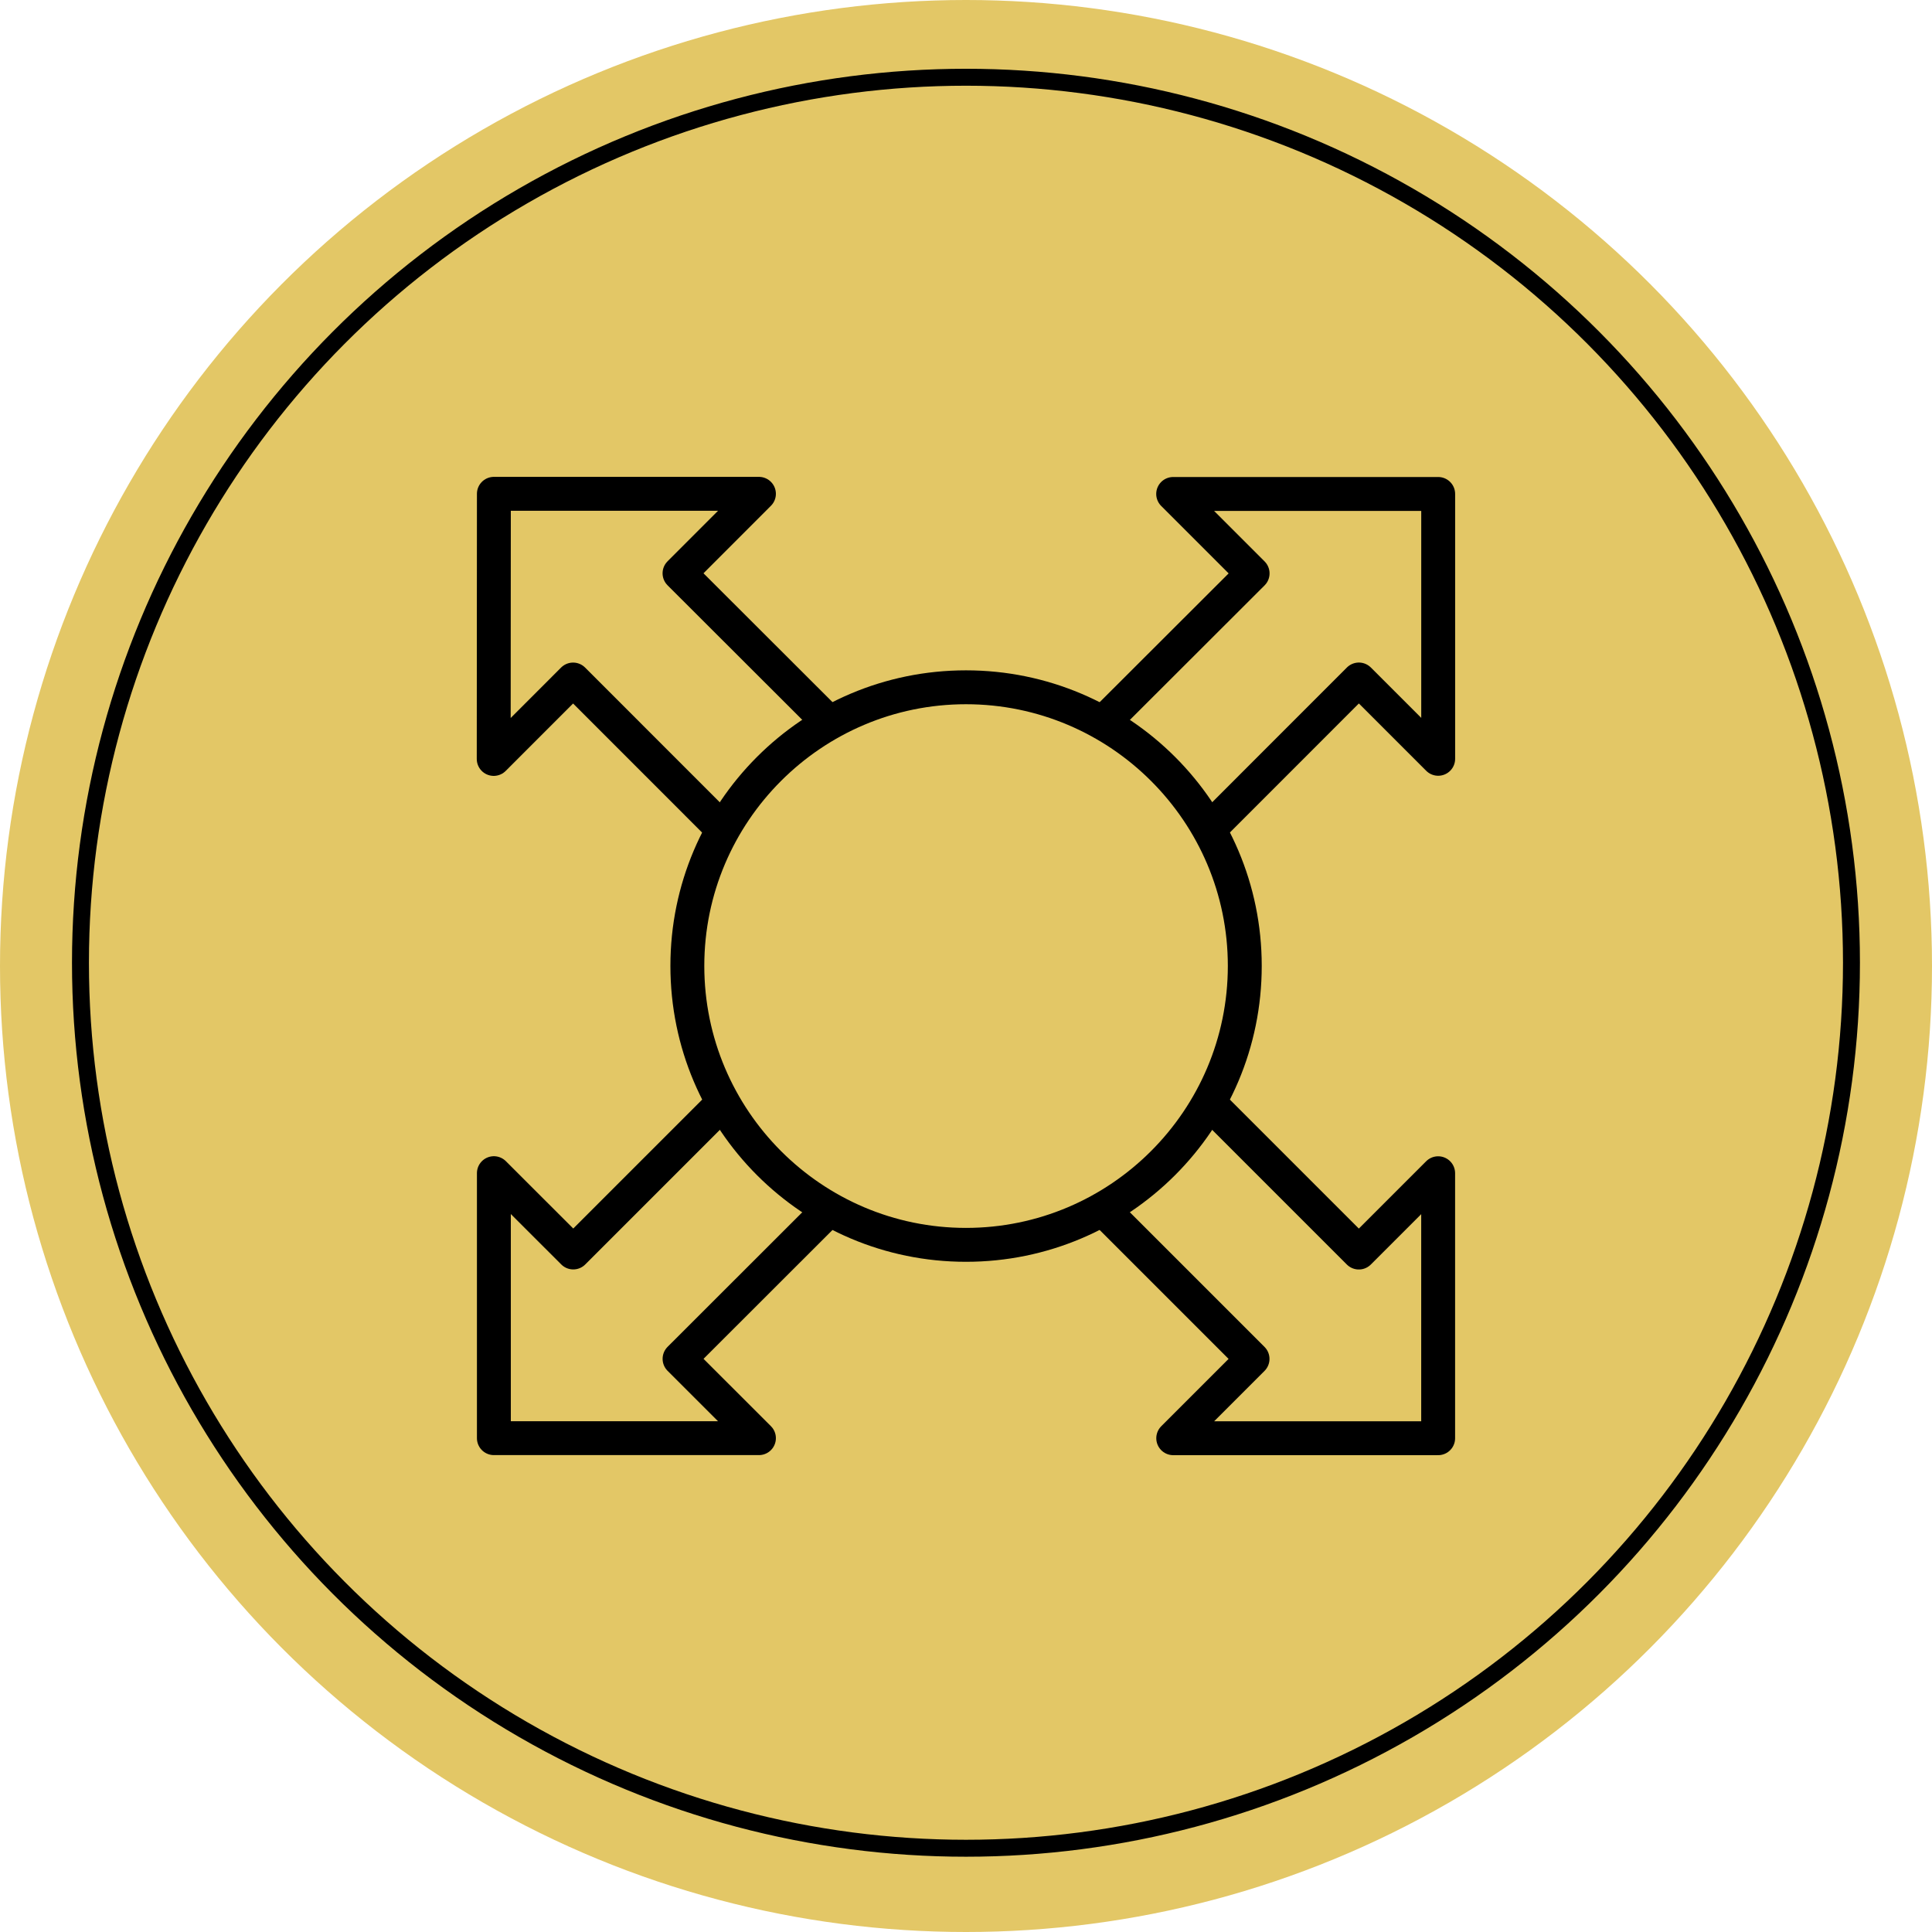<svg xmlns="http://www.w3.org/2000/svg" width="57" height="57" viewBox="0 0 57 57">
  <g id="Group_5872" data-name="Group 5872" transform="translate(-25 -1770)">
    <g id="Group_4800" data-name="Group 4800" transform="translate(14959 18367.07)">
      <g id="Accessible_" data-name="Accessible " transform="translate(-14934 -16597.07)">
        <g id="Group_1733" data-name="Group 1733" transform="translate(0 0)">
          <circle id="Ellipse_991" data-name="Ellipse 991" cx="28.5" cy="28.5" r="28.5" transform="translate(0 0)" fill="#e3c766"/>
        </g>
      </g>
      <ellipse id="Ellipse_1127" data-name="Ellipse 1127" cx="26.125" cy="26.125" rx="26.125" ry="26.125" transform="translate(-14931.626 -16594.791)" fill="none" stroke="#000" stroke-miterlimit="10" stroke-width="0.5"/>
    </g>
    <g id="Group_4564" data-name="Group 4564" transform="translate(39.57 1784.569)">
      <path id="Path_6364" data-name="Path 6364" d="M903.678,247.066l2.342,2.34H898.2v-7.818l2.342,2.34,4.93-4.93,3.14,3.138Z" transform="translate(-898.199 -221.545)" fill="none" stroke="#000" stroke-linejoin="round" stroke-width="1"/>
      <path id="Path_6365" data-name="Path 6365" d="M929.218,239l-3.136,3.138,4.93,4.93-2.34,2.34h7.816v-7.818l-2.34,2.34Z" transform="translate(-908.628 -221.545)" fill="none" stroke="#000" stroke-linejoin="round" stroke-width="1"/>
      <path id="Path_6366" data-name="Path 6366" d="M926.081,218.389l3.136,3.138,4.932-4.934,2.34,2.34v-7.814l-7.819,0,2.344,2.344Z" transform="translate(-908.628 -211.115)" fill="none" stroke="#000" stroke-linejoin="round" stroke-width="1"/>
      <path id="Path_6367" data-name="Path 6367" d="M906.02,211.115H898.2l-.005,7.822,2.342-2.343,4.932,4.934,3.14-3.142-4.932-4.926Z" transform="translate(-898.199 -211.115)" fill="none" stroke="#000" stroke-linejoin="round" stroke-width="1"/>
      <g id="Path_6368" data-name="Path 6368" transform="translate(-901.311 -214.227)" fill="#e3c766" stroke-linejoin="round" stroke-miterlimit="10">
        <path d="M 915.24 236.385 C 910.708 236.385 907.02 232.693 907.02 228.155 C 907.02 223.622 910.708 219.935 915.24 219.935 C 919.776 219.935 923.466 223.622 923.466 228.155 C 923.466 232.693 919.776 236.385 915.24 236.385 Z" stroke="none"/>
        <path d="M 915.24 220.435 C 910.983 220.435 907.52 223.898 907.52 228.155 C 907.52 232.417 910.983 235.885 915.24 235.885 C 919.5 235.885 922.966 232.417 922.966 228.155 C 922.966 223.898 919.5 220.435 915.24 220.435 M 915.24 219.435 C 920.056 219.435 923.966 223.339 923.966 228.155 C 923.966 232.98 920.056 236.885 915.24 236.885 C 910.425 236.885 906.52 232.98 906.52 228.155 C 906.52 223.34 910.424 219.435 915.24 219.435 Z" stroke="none" fill="#000"/>
      </g>
    </g>
  </g>
</svg>
